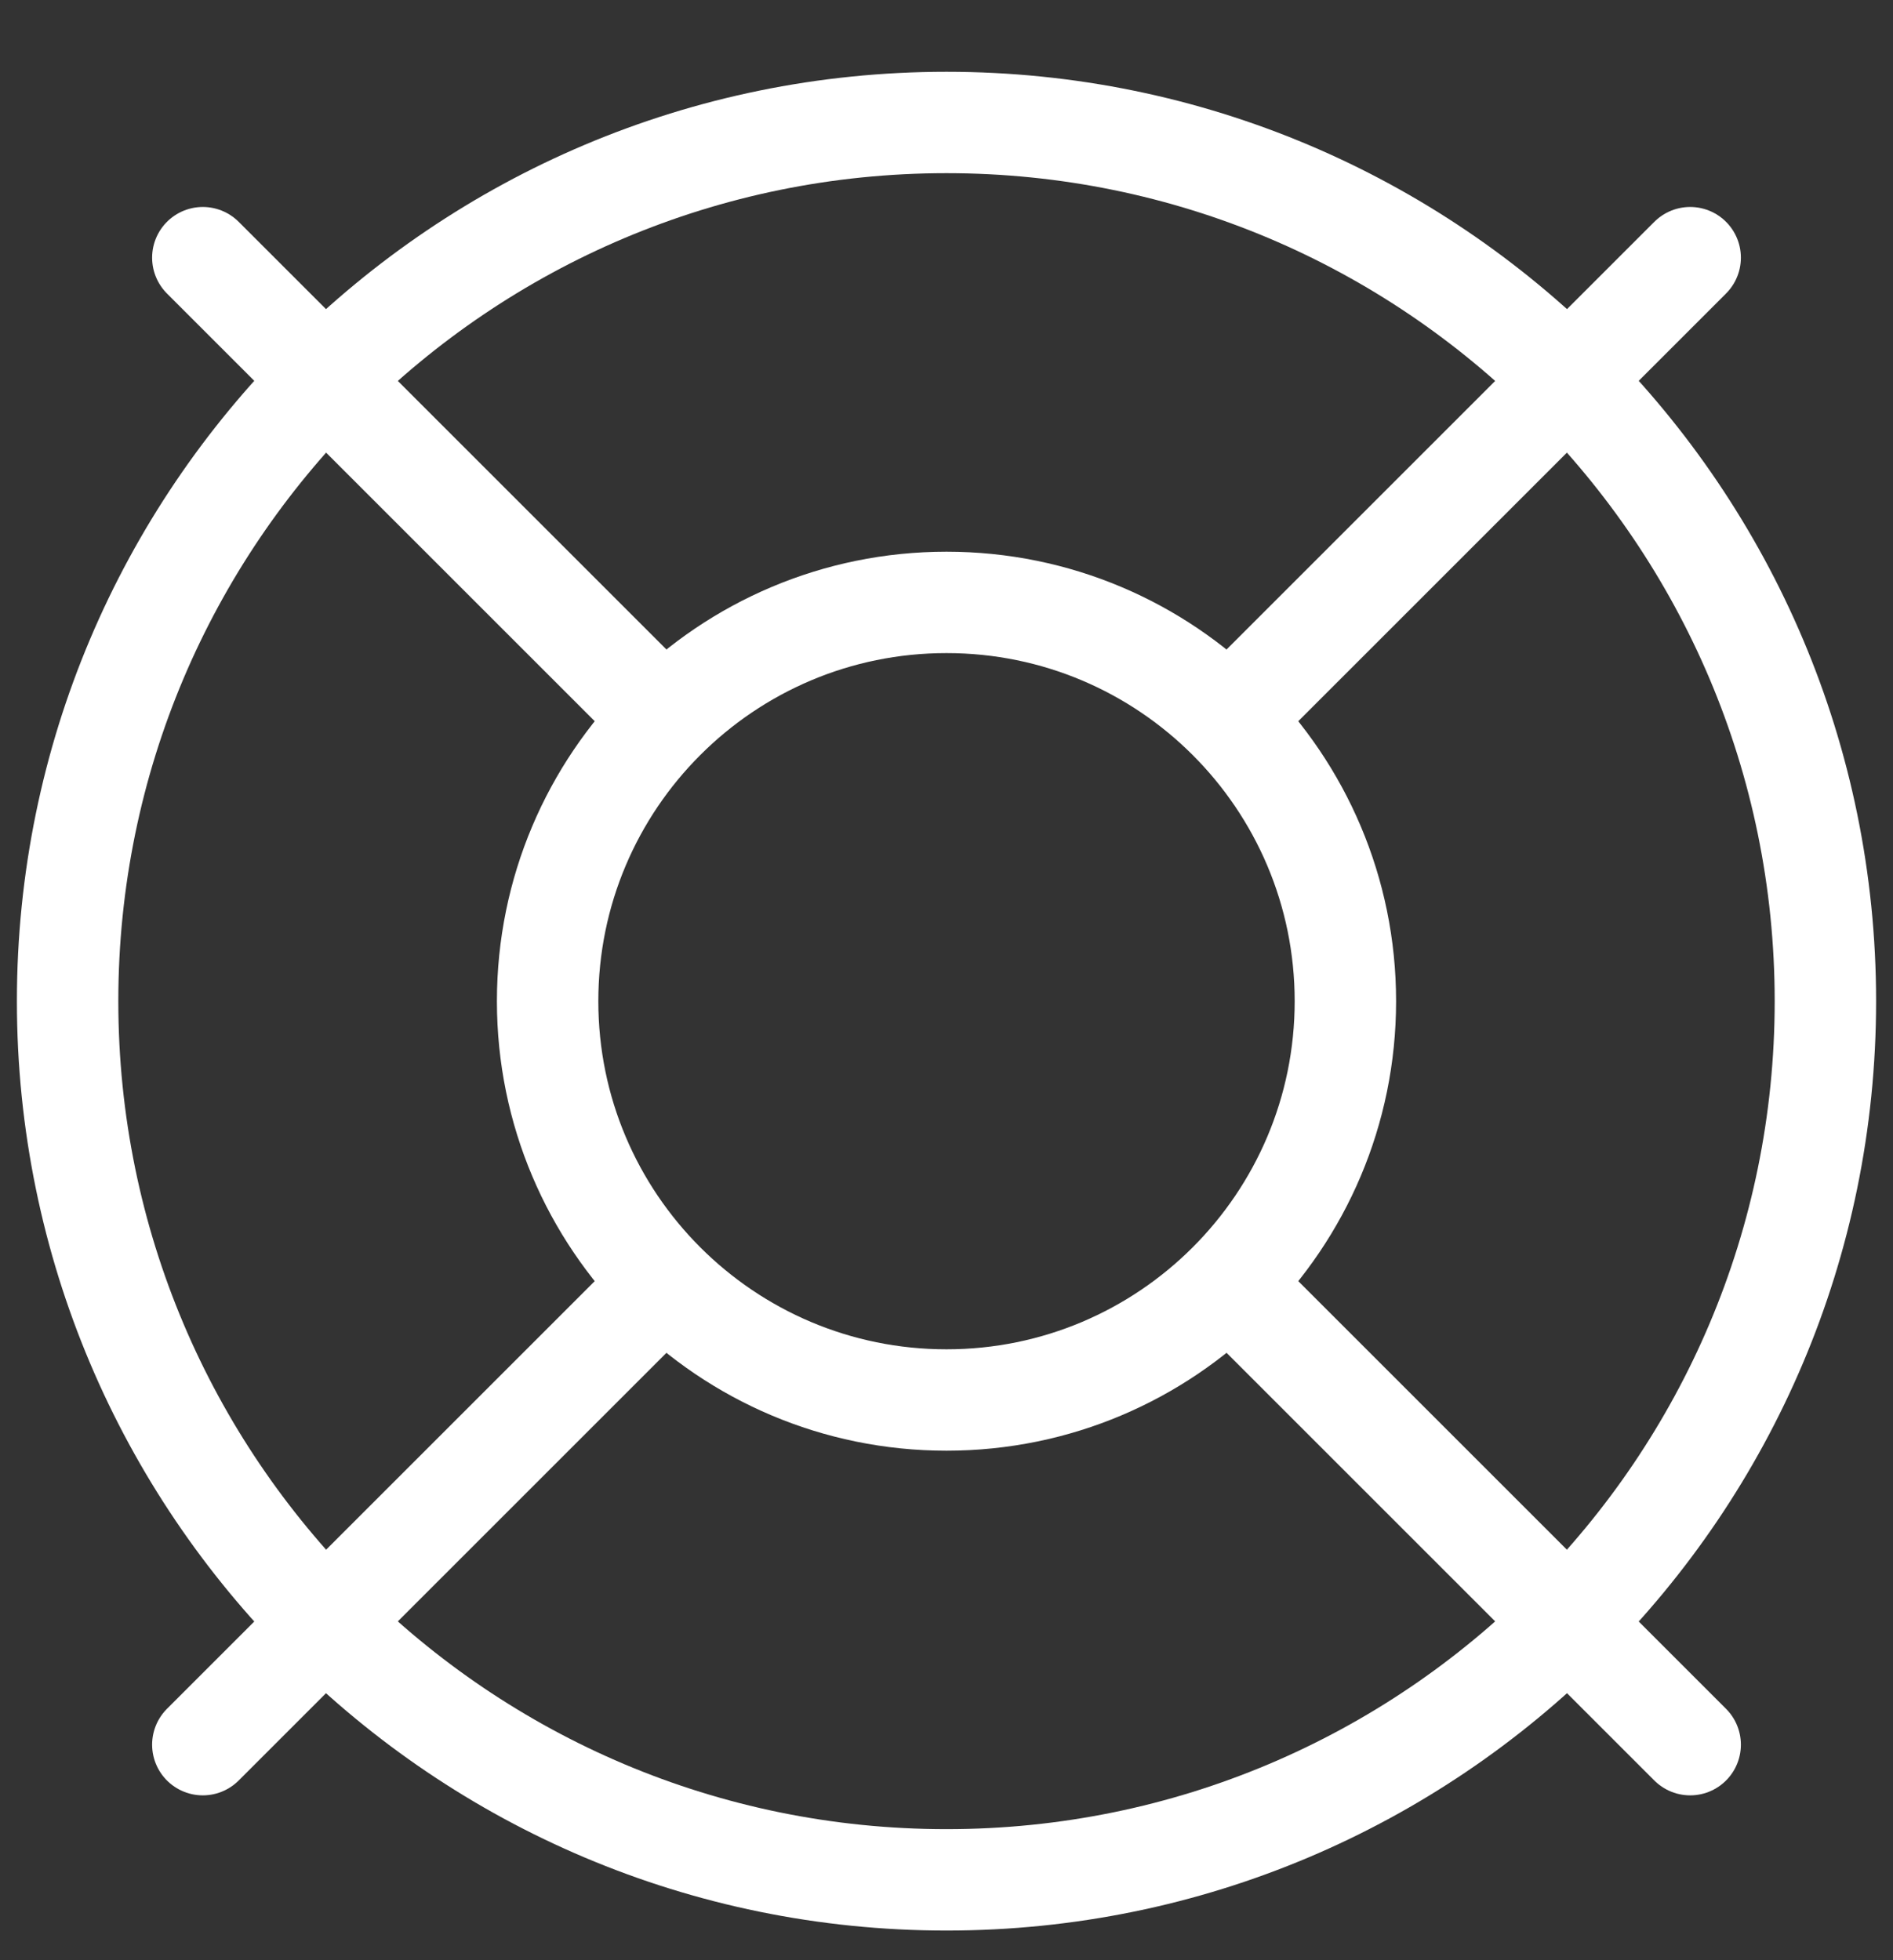 <svg width="28" height="29" viewBox="0 0 28 29" fill="none" xmlns="http://www.w3.org/2000/svg">
<rect x="0" y="0" width="28" height="29" fill="#333333" stroke="none"/>
<g clip-path="url(#clip0_156_1595)">
<path d="M25 3.812L18.18 10.632" stroke="white" stroke-width="1.5" stroke-linecap="round" stroke-linejoin="round"/>
<path d="M3 3.812L9.82 10.632" stroke="white" stroke-width="1.5" stroke-linecap="round" stroke-linejoin="round"/>
<path d="M3 25.811L9.82 18.991" stroke="white" stroke-width="1.5" stroke-linecap="round" stroke-linejoin="round"/>
<path d="M25 25.811L18.18 18.991" stroke="white" stroke-width="1.5" stroke-linecap="round" stroke-linejoin="round"/>
<path d="M14 27.811C21.18 27.811 27 21.991 27 14.812C27 7.632 21.18 1.812 14 1.812C6.82 1.812 1 7.632 1 14.812C1 21.991 6.82 27.811 14 27.811Z" stroke="white" stroke-width="1.5" stroke-linecap="round" stroke-linejoin="round"/>
<path d="M14 20.712C17.258 20.712 19.9 18.07 19.9 14.812C19.9 11.553 17.258 8.912 14 8.912C10.741 8.912 8.1 11.553 8.1 14.812C8.1 18.07 10.741 20.712 14 20.712Z" stroke="white" stroke-width="1.5" stroke-linecap="round" stroke-linejoin="round"/>
</g>
<defs>
<clipPath id="clip0_156_1595">
<rect width="28" height="28" fill="white" transform="translate(0 0.812)"/>
</clipPath>
</defs>
</svg>
